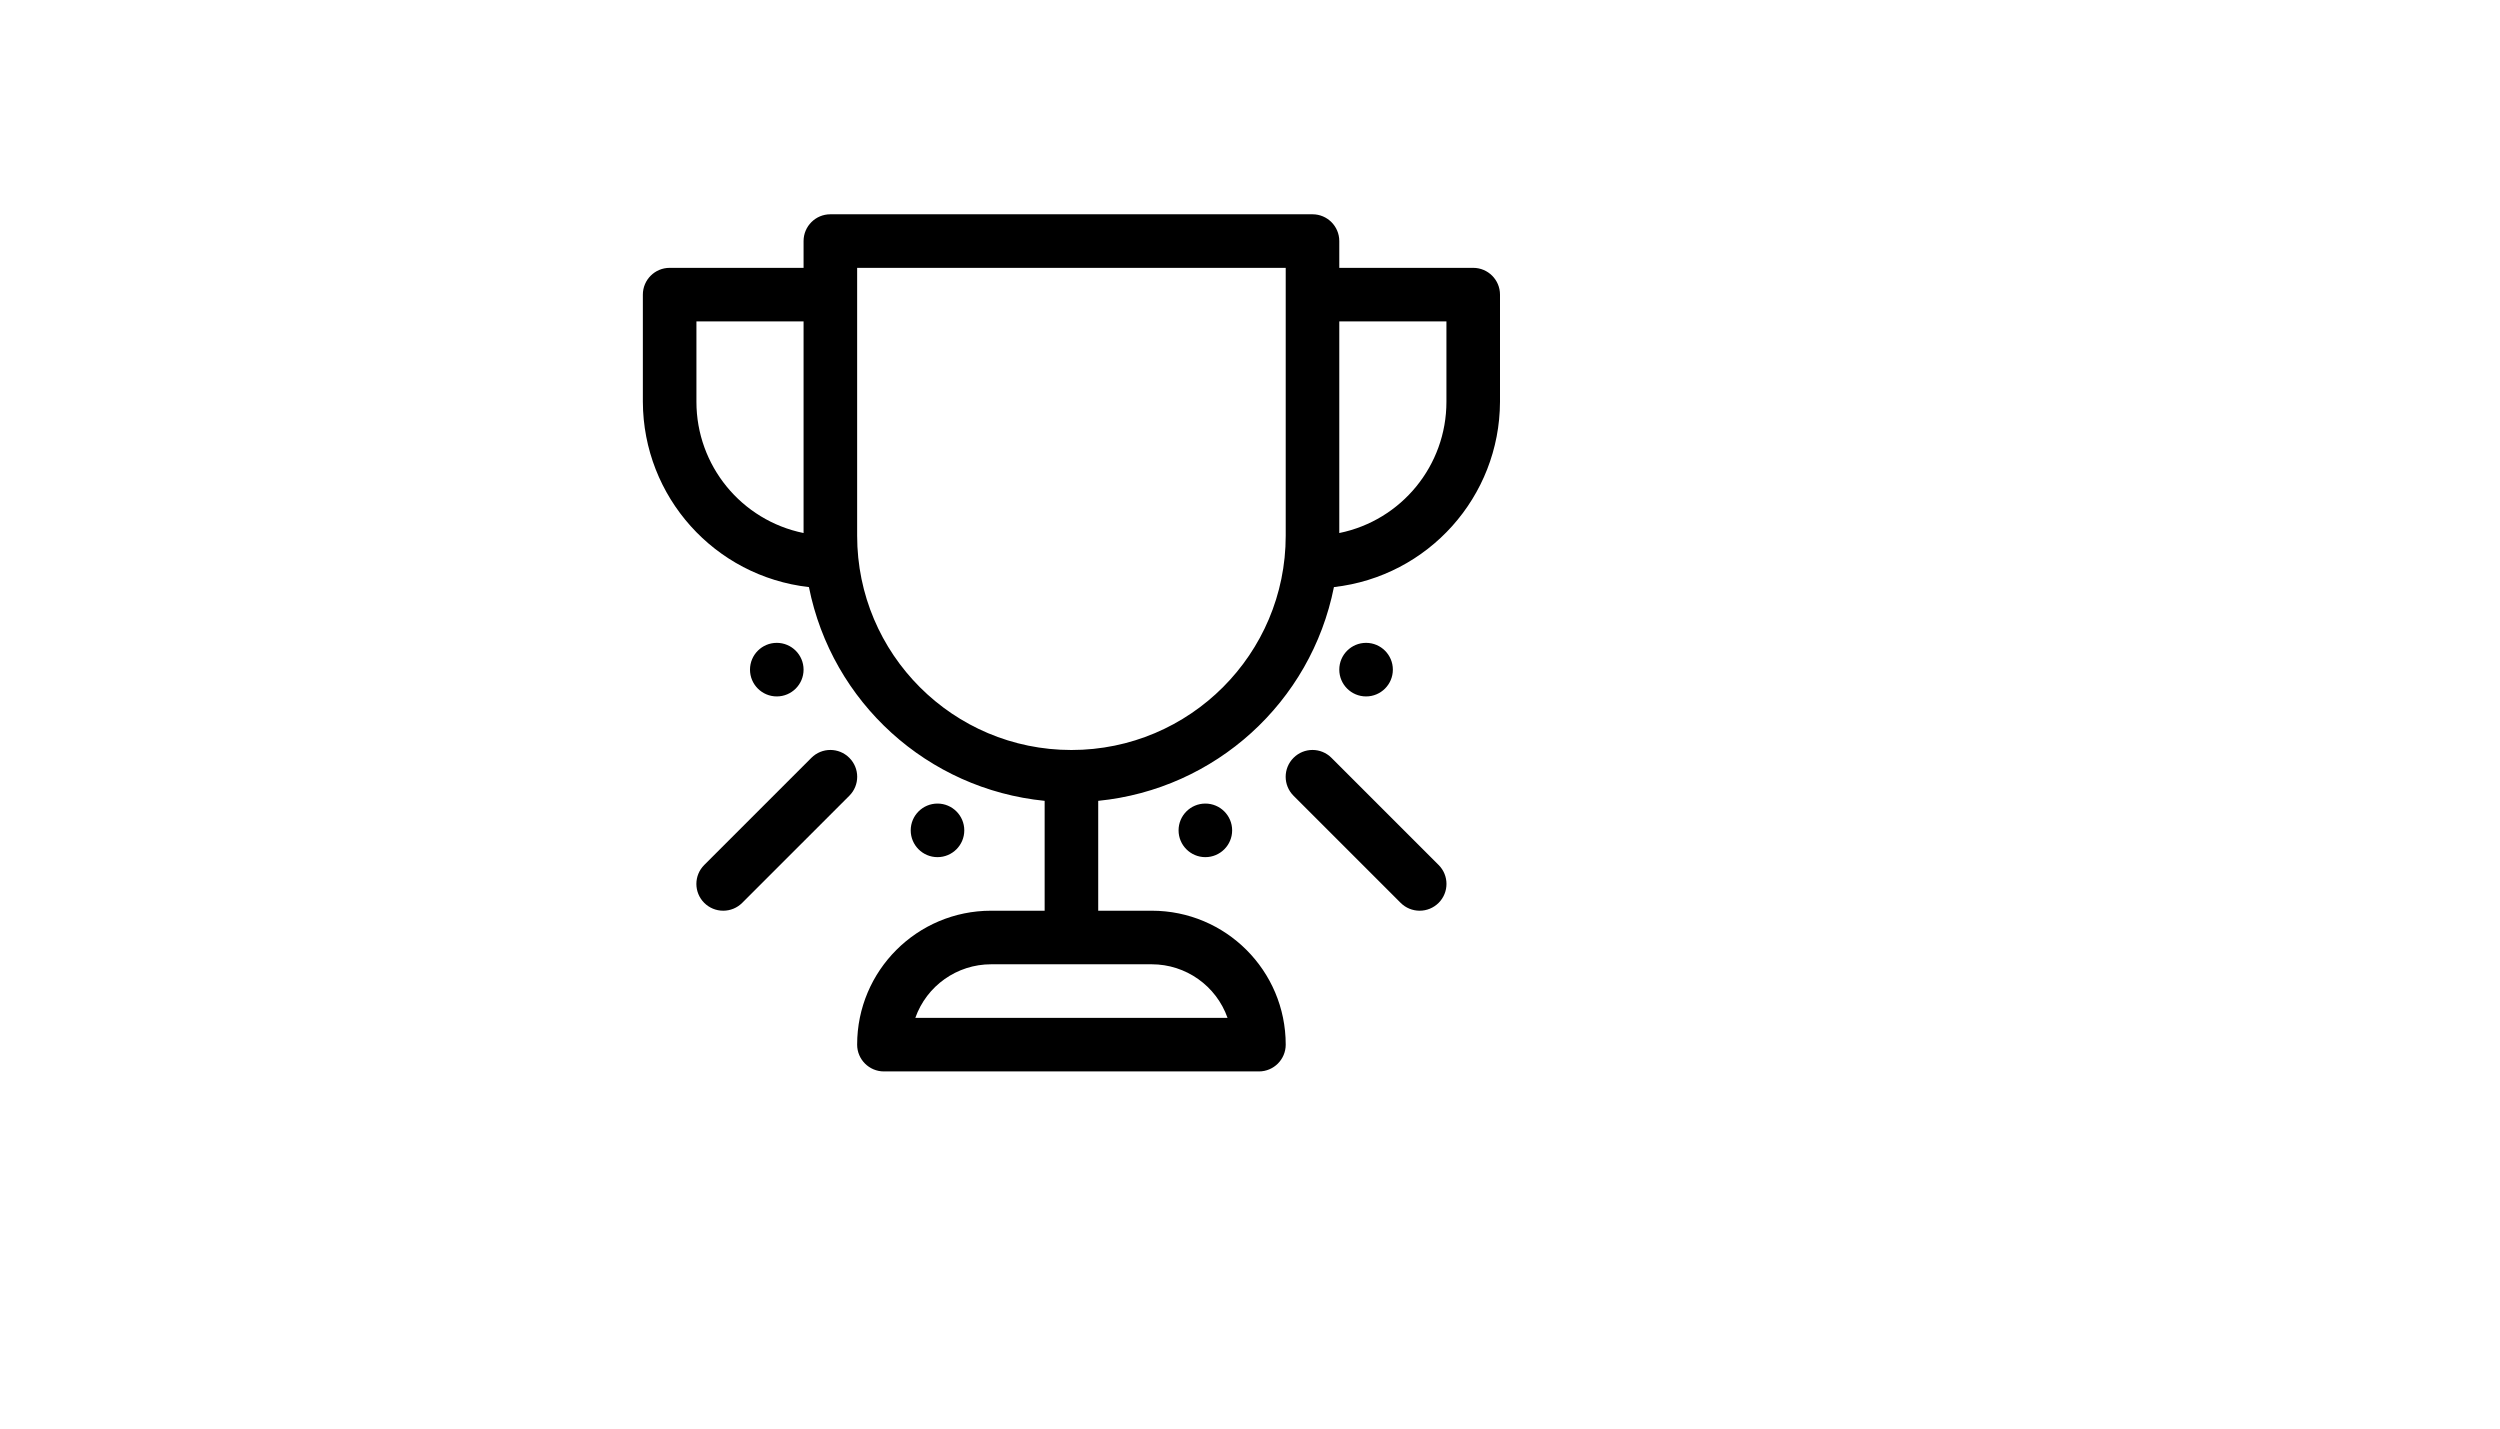 <svg xmlns="http://www.w3.org/2000/svg" version="1.1" xmlns:xlink="http://www.w3.org/1999/xlink" width="100%" height="100%" id="svgWorkerArea" viewBox="-25 -25 875 500" xmlns:idraw="https://idraw.muisca.co" style="background: white;"><defs id="defsdoc"><pattern id="patternBool" x="0" y="0" width="10" height="10" patternUnits="userSpaceOnUse" patternTransform="rotate(35)"><circle cx="5" cy="5" r="4" style="stroke: none;fill: #ff000070;"></circle></pattern></defs><g id="fileImp-479731843" class="cosito"><path id="pathImp-888181091" class="grouped" d="M490.625 68.75C490.625 68.75 443.75 68.75 443.75 68.75 443.75 68.75 443.75 59.375 443.75 59.375 443.75 54.198 439.552 50 434.375 50 434.375 50 265.625 50 265.625 50 260.448 50 256.25 54.198 256.25 59.375 256.25 59.375 256.25 68.75 256.25 68.75 256.25 68.75 209.375 68.75 209.375 68.75 204.198 68.75 200 72.948 200 78.125 200 78.125 200 115.625 200 115.625 200.113 148.859 225.101 176.743 258.125 180.481 266.178 220.85 299.664 251.216 340.625 255.294 340.625 255.294 340.625 293.75 340.625 293.75 340.625 293.75 321.875 293.75 321.875 293.75 295.987 293.75 275 314.737 275 340.625 275 345.802 279.198 350 284.375 350 284.375 350 415.625 350 415.625 350 420.802 350 425 345.802 425 340.625 425 314.737 404.013 293.75 378.125 293.75 378.125 293.75 359.375 293.75 359.375 293.75 359.375 293.75 359.375 255.294 359.375 255.294 400.336 251.216 433.822 220.85 441.875 180.481 474.899 176.743 499.887 148.859 500 115.625 500 115.625 500 78.125 500 78.125 500 72.948 495.802 68.75 490.625 68.75 490.625 68.75 490.625 68.75 490.625 68.75M404.637 331.25C404.637 331.25 295.363 331.25 295.363 331.25 299.336 320.015 309.957 312.502 321.875 312.5 321.875 312.5 378.125 312.5 378.125 312.5 390.043 312.502 400.664 320.015 404.637 331.25 404.637 331.25 404.637 331.25 404.637 331.25M218.75 115.625C218.75 115.625 218.75 87.5 218.75 87.5 218.75 87.5 256.25 87.5 256.25 87.5 256.25 87.5 256.25 161.562 256.25 161.562 234.421 157.107 218.746 137.904 218.75 115.625 218.75 115.625 218.75 115.625 218.75 115.625M350 237.5C308.579 237.5 275 203.921 275 162.5 275 162.5 275 68.75 275 68.75 275 68.75 425 68.75 425 68.75 425 68.75 425 162.5 425 162.5 425 203.921 391.421 237.5 350 237.5 350 237.5 350 237.5 350 237.5M481.25 115.625C481.254 137.904 465.579 157.107 443.75 161.562 443.75 161.562 443.75 87.5 443.75 87.5 443.75 87.5 481.25 87.5 481.25 87.5 481.25 87.5 481.25 115.625 481.25 115.625M478.512 277.738C482.186 281.401 482.186 287.349 478.512 291.012 476.75 292.769 474.363 293.754 471.875 293.75 469.387 293.754 467 292.769 465.238 291.012 465.238 291.012 427.738 253.512 427.738 253.512 424.064 249.849 424.064 243.901 427.738 240.238 431.401 236.564 437.349 236.564 441.012 240.238 441.012 240.238 478.512 277.738 478.512 277.738M272.262 253.512C272.262 253.512 234.762 291.012 234.762 291.012 233 292.769 230.613 293.754 228.125 293.75 225.637 293.754 223.25 292.769 221.488 291.012 217.814 287.349 217.814 281.401 221.488 277.738 221.488 277.738 258.988 240.238 258.988 240.238 262.651 236.564 268.599 236.564 272.262 240.238 275.936 243.901 275.936 249.849 272.262 253.512 272.262 253.512 272.262 253.512 272.262 253.512M453.125 218.75C447.948 218.75 443.75 214.552 443.75 209.375 443.75 204.198 447.948 200 453.125 200 458.302 200 462.5 204.198 462.5 209.375 462.5 214.552 458.302 218.75 453.125 218.75 453.125 218.75 453.125 218.75 453.125 218.75M246.875 218.75C241.698 218.75 237.5 214.552 237.5 209.375 237.5 204.198 241.698 200 246.875 200 252.052 200 256.25 204.198 256.25 209.375 256.25 214.552 252.052 218.75 246.875 218.75 246.875 218.75 246.875 218.75 246.875 218.75M396.875 256.25C402.052 256.25 406.25 260.448 406.25 265.625 406.25 270.802 402.052 275 396.875 275 391.698 275 387.5 270.802 387.5 265.625 387.5 260.448 391.698 256.25 396.875 256.25 396.875 256.25 396.875 256.25 396.875 256.25M303.125 275C297.948 275 293.75 270.802 293.75 265.625 293.75 260.448 297.948 256.25 303.125 256.25 308.302 256.25 312.5 260.448 312.5 265.625 312.5 270.802 308.302 275 303.125 275 303.125 275 303.125 275 303.125 275"></path></g></svg>
